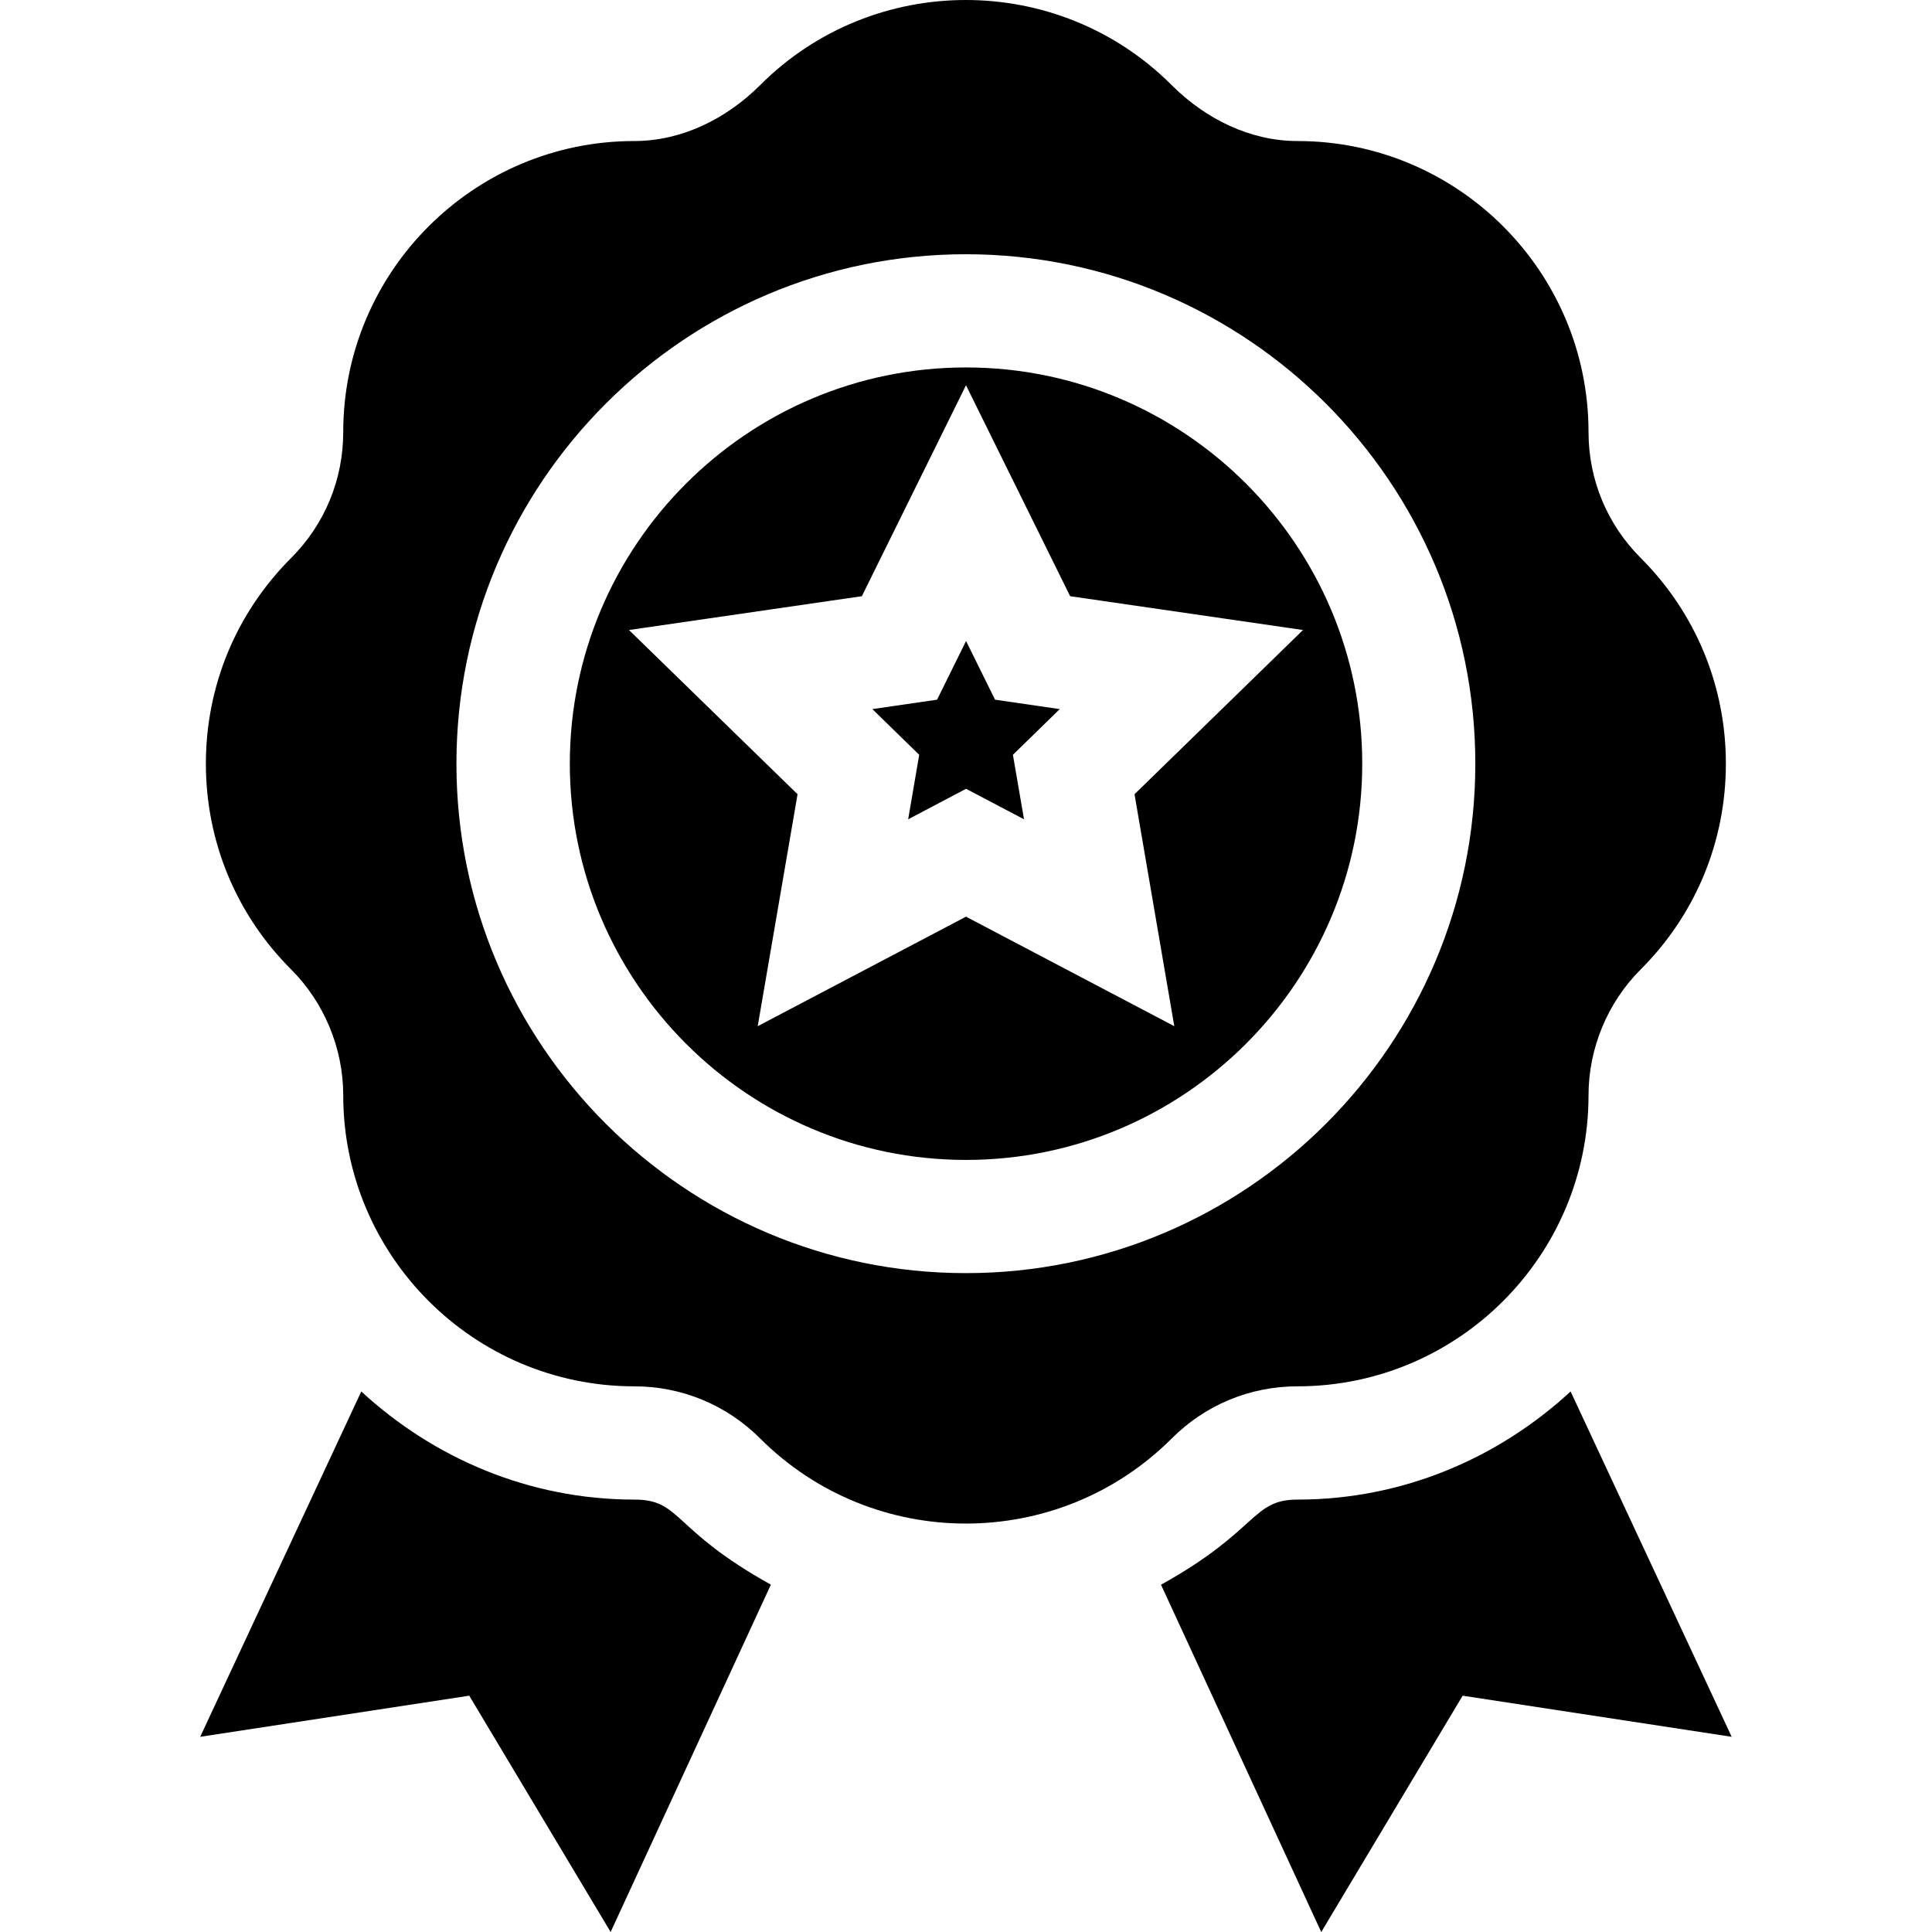 <svg xmlns="http://www.w3.org/2000/svg" fill="none" viewBox="0 0 32 32" height="32" width="32">
<g clip-path="url(#clip0_8229_7990)">
<path fill="black" d="M15.042 13.57L16.001 13.065L16.961 13.57L16.777 12.502L17.553 11.745L16.481 11.589L16.001 10.617L15.521 11.589L14.449 11.745L15.225 12.502L15.042 13.57Z"></path>
<path fill="black" d="M16 19.212C19.619 19.212 22.563 16.267 22.563 12.649C22.563 9.03 19.619 6.086 16 6.086C12.382 6.086 9.438 9.03 9.438 12.649C9.438 16.267 12.382 19.212 16 19.212ZM14.275 9.875L16 6.381L17.725 9.875L21.582 10.435L18.791 13.155L19.45 16.997L16 15.183L12.55 16.997L13.21 13.155L10.418 10.435L14.275 9.875Z"></path>
<path fill="black" d="M4.823 16.058C5.371 16.606 5.685 17.365 5.685 18.141C5.685 20.799 7.848 22.962 10.506 22.962C11.292 22.962 12.033 23.269 12.59 23.825C13.53 24.765 14.764 25.235 15.998 25.235C17.232 25.235 18.468 24.765 19.407 23.826C19.964 23.269 20.703 22.962 21.49 22.962C24.149 22.962 26.311 20.8 26.311 18.141C26.311 17.365 26.625 16.606 27.174 16.058C28.085 15.148 28.586 13.937 28.586 12.649C28.586 11.361 28.085 10.151 27.175 9.241C26.618 8.684 26.311 7.943 26.311 7.157C26.311 4.499 24.149 2.336 21.491 2.336C20.703 2.336 19.964 1.967 19.407 1.41C17.528 -0.47 14.468 -0.47 12.59 1.41C12.033 1.967 11.293 2.336 10.506 2.336C7.848 2.336 5.685 4.499 5.685 7.157C5.685 7.943 5.379 8.684 4.823 9.241C3.912 10.151 3.41 11.361 3.41 12.649C3.41 13.937 3.912 15.148 4.823 16.058ZM15.998 4.211C20.651 4.211 24.436 7.996 24.436 12.649C24.436 17.302 20.651 21.087 15.998 21.087C11.345 21.087 7.56 17.302 7.56 12.649C7.56 7.996 11.345 4.211 15.998 4.211Z"></path>
<path fill="black" d="M24.226 28.086L28.682 28.767L26.014 23.047C24.82 24.149 23.239 24.838 21.49 24.838C20.727 24.838 20.849 25.35 19.23 26.248L21.884 32.001L24.226 28.086Z"></path>
<path fill="black" d="M12.768 26.247C11.115 25.329 11.291 24.838 10.507 24.838C8.759 24.838 7.178 24.148 5.984 23.047L3.316 28.767L7.772 28.086L10.114 32L12.768 26.247Z"></path>
</g>
<defs>
<clipPath id="clip0_8229_7990">
<rect fill="white" height="32" width="32"></rect>
</clipPath>
</defs>
</svg>
